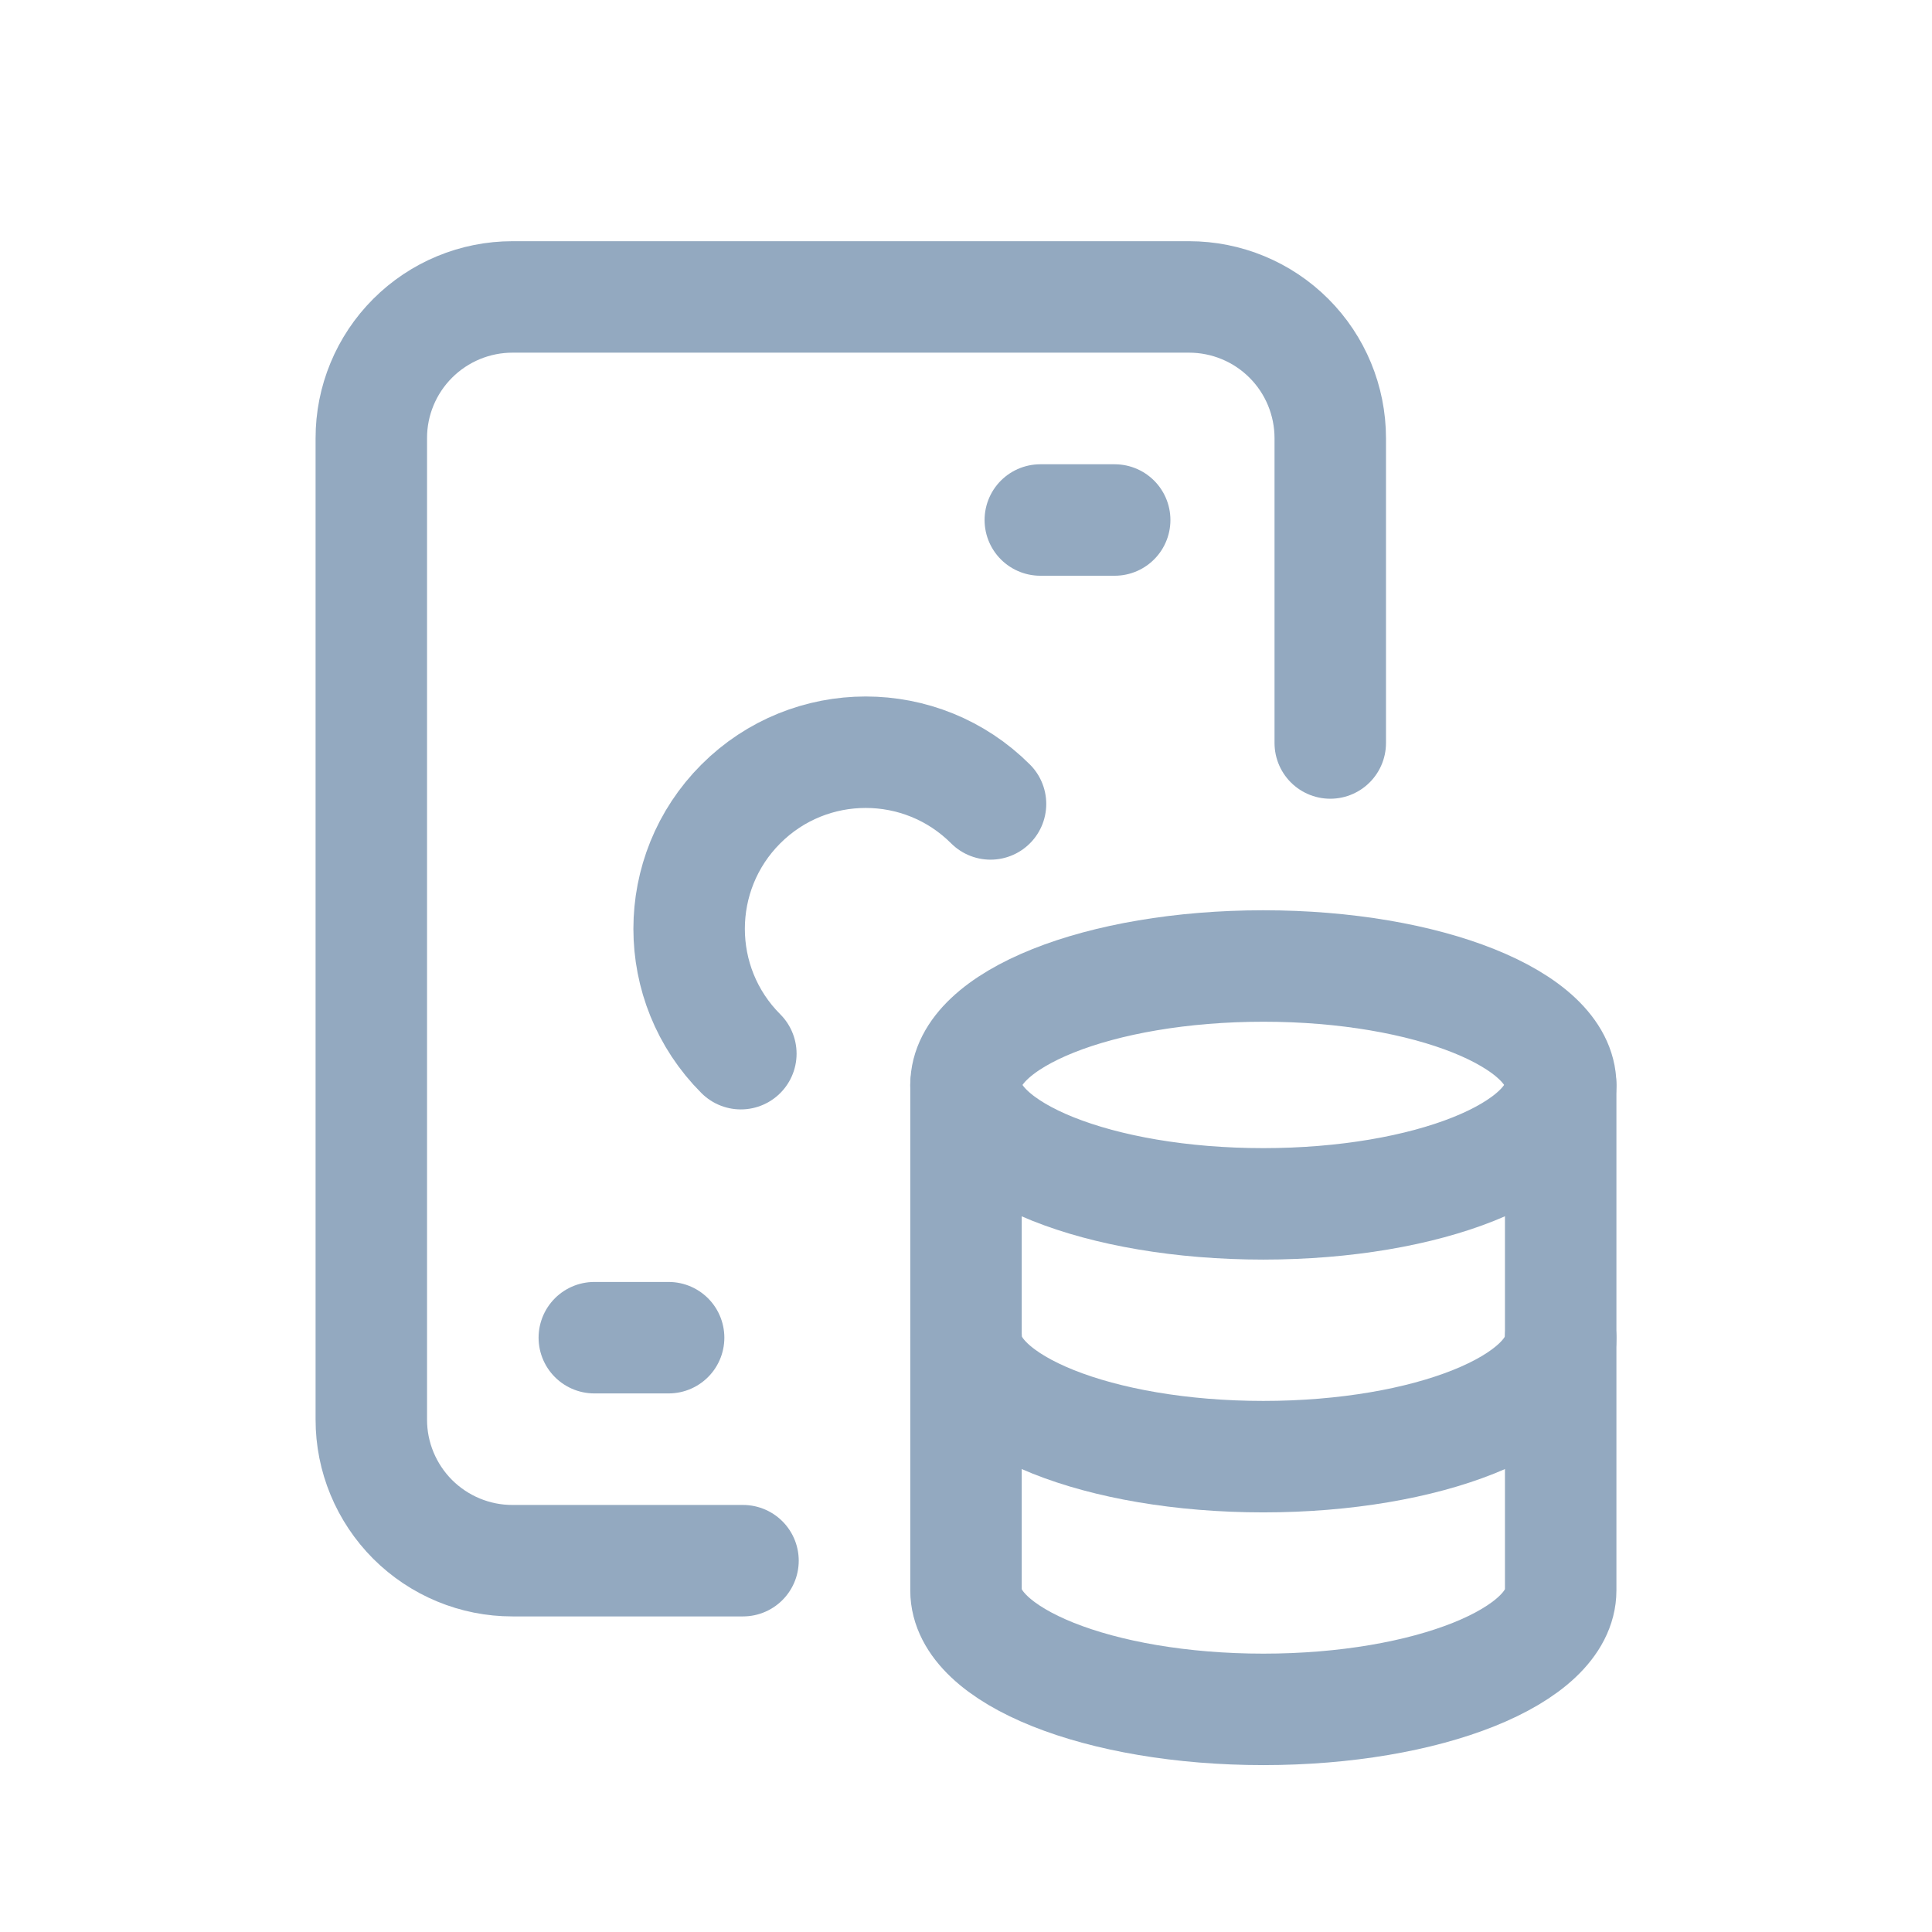  <svg width="26" height="26" viewBox="0 0 26 26" fill="none" xmlns="http://www.w3.org/2000/svg">
                                                            <path d="M9.999 21.003H6.897C6.393 21.004 5.91 20.803 5.553 20.447C5.197 20.09 4.996 19.607 4.997 19.103V5.897C4.996 5.393 5.197 4.909 5.553 4.553C5.91 4.196 6.393 3.996 6.897 3.996H16.001C16.506 3.996 16.989 4.196 17.346 4.553C17.702 4.909 17.902 5.393 17.902 5.897V9.999" stroke="#93A9C0" stroke-width="1.5" stroke-linecap="round" stroke-linejoin="round"></path>
                                                            <path d="M9.97 14.18C9.042 13.252 9.042 11.747 9.97 10.819C10.898 9.891 12.402 9.891 13.33 10.819" stroke="#93A9C0" stroke-width="1.5" stroke-linecap="round" stroke-linejoin="round"></path>
                                                            <path d="M8.998 18.002H7.998" stroke="#93A9C0" stroke-width="1.5" stroke-linecap="round" stroke-linejoin="round"></path>
                                                            <path d="M15.001 6.998H14" stroke="#93A9C0" stroke-width="1.5" stroke-linecap="round" stroke-linejoin="round"></path>
                                                            <path d="M13 14.601V21.404C13.001 22.288 14.792 23.004 17.002 23.004C19.212 23.004 21.002 22.288 21.003 21.404V14.601" stroke="#93A9C0" stroke-width="1.5" stroke-linecap="round" stroke-linejoin="round"></path>
                                                            <path d="M21.002 14.601C21.002 15.485 19.211 16.201 17 16.201C14.79 16.201 13 15.485 13 14.601C13 13.716 14.793 13 17.002 13C19.211 13 21.002 13.717 21.003 14.601" stroke="#93A9C0" stroke-width="1.5" stroke-linecap="round" stroke-linejoin="round"></path>
                                                            <path d="M13.001 18.002C13.001 18.886 14.791 19.603 17.001 19.603C19.211 19.603 21.003 18.886 21.003 18.002" stroke="#93A9C0" stroke-width="1.5" stroke-linecap="round" stroke-linejoin="round"></path>
                                                        </svg>